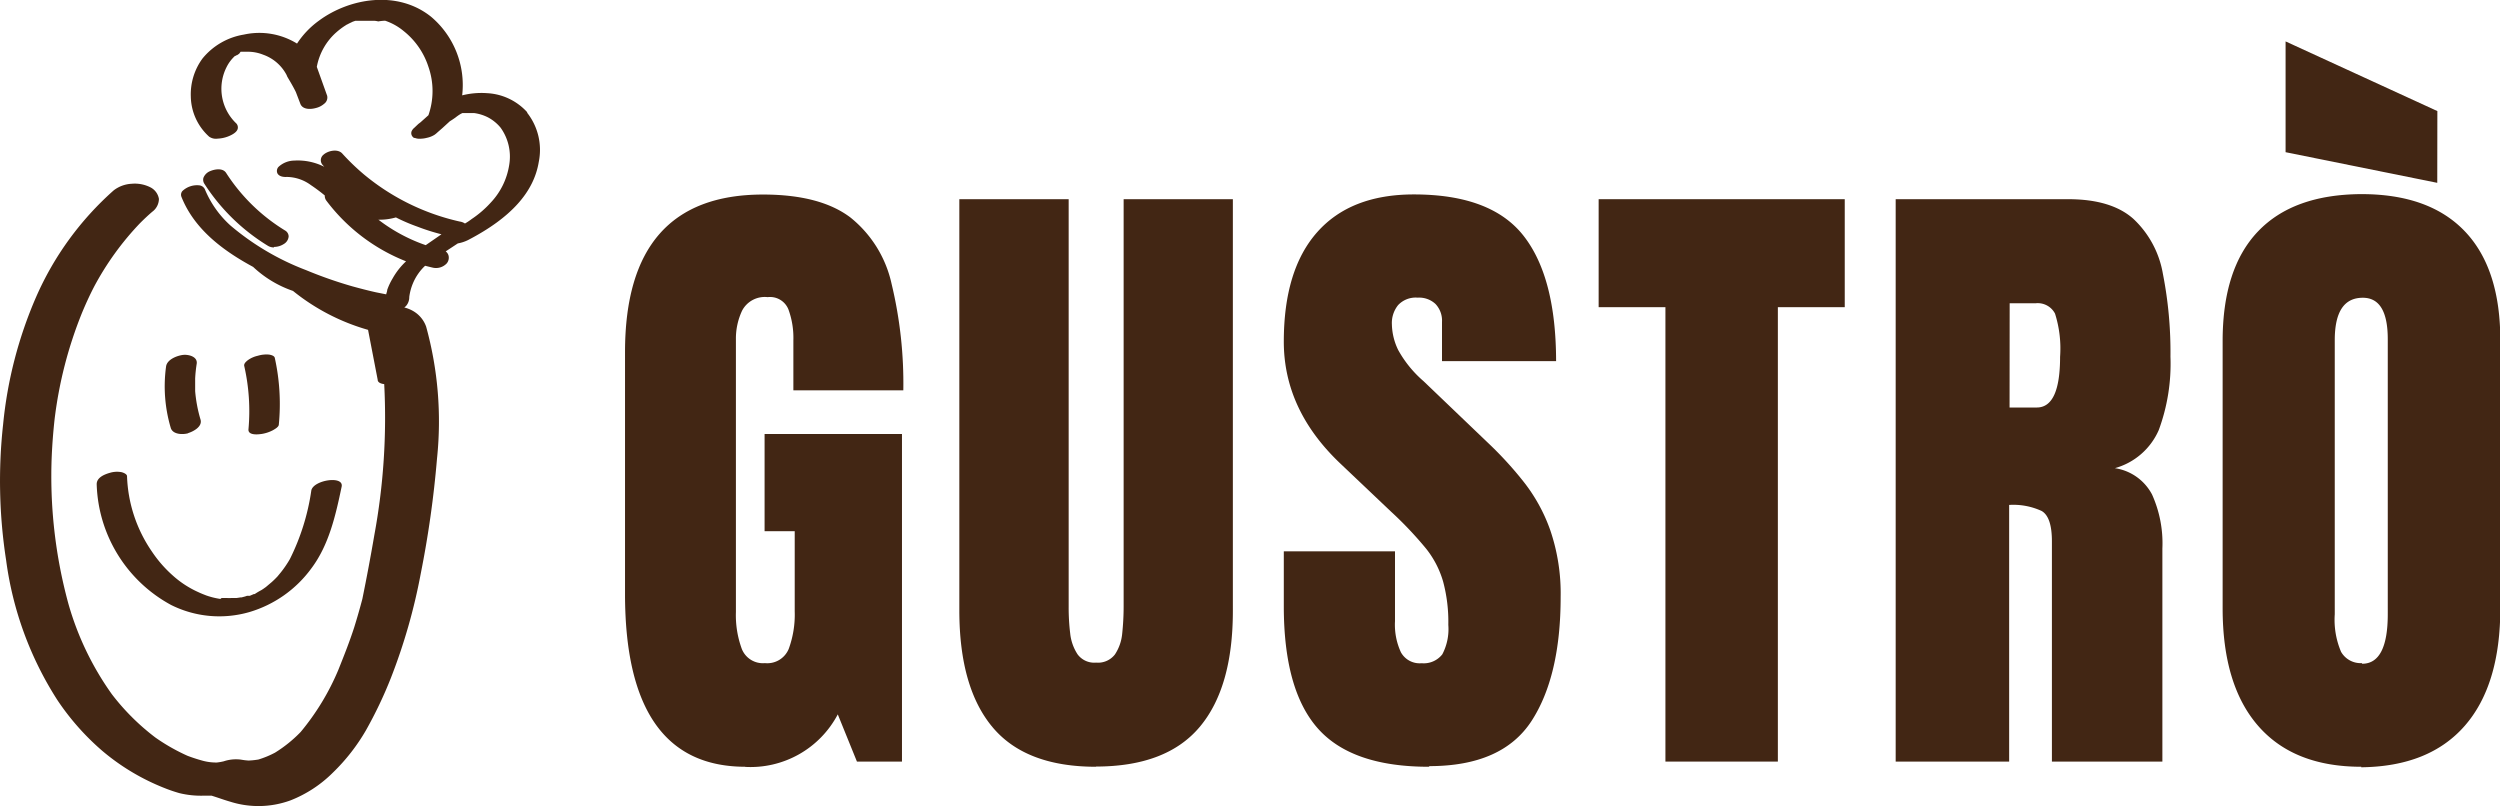 <svg xmlns="http://www.w3.org/2000/svg" viewBox="0 0 241.47 77.89"><defs><style>.cls-1{fill:#422614;}</style></defs><g id="Livello_2" data-name="Livello 2"><g id="Livello_1-2" data-name="Livello 1"><g id="Livello_2-2" data-name="Livello 2"><g id="Livello_1-2-2" data-name="Livello 1-2"><path class="cls-1" d="M72,74.06q-11.62,0-11.63-16.67V34q0-15.21,13.33-15.21,5.49,0,8.42,2.2a11.32,11.32,0,0,1,4,6.44A41.15,41.15,0,0,1,87.25,37.7H76.63V32.88a8,8,0,0,0-.48-3,1.91,1.91,0,0,0-2-1.18A2.47,2.47,0,0,0,71.68,30a6.34,6.34,0,0,0-.6,2.77V59.11a9.46,9.46,0,0,0,.57,3.57,2.19,2.19,0,0,0,2.23,1.37,2.24,2.24,0,0,0,2.3-1.37,9.63,9.63,0,0,0,.58-3.63V51.31H73.85V41.92H87.12V73.56H82.77L80.92,69a9.53,9.53,0,0,1-9,5.07"/><path class="cls-1" d="M105.87,74.06q-6.8,0-10-3.82T92.66,59V19.24h10.56V58.59a20.77,20.77,0,0,0,.15,2.61,4.53,4.53,0,0,0,.71,2,2,2,0,0,0,1.79.8,2.06,2.06,0,0,0,1.82-.79,4.36,4.36,0,0,0,.7-2,25.55,25.55,0,0,0,.14-2.62V19.24h10.55V59q0,7.41-3.21,11.22t-10,3.82"/><path class="cls-1" d="M138,74.06q-7.44,0-10.72-3.71T124,58.56V53.25h10.74V60a6.34,6.34,0,0,0,.57,3,2.07,2.07,0,0,0,2,1.06,2.28,2.28,0,0,0,2-.86,5.24,5.24,0,0,0,.58-2.84,15,15,0,0,0-.5-4.18A9.21,9.21,0,0,0,137.75,53a35.67,35.67,0,0,0-3.38-3.57l-4.88-4.63Q124,39.61,124,33q0-6.94,3.23-10.58t9.33-3.64q7.47,0,10.6,4t3.14,12.1H139.28V31.09a2.33,2.33,0,0,0-.63-1.73,2.3,2.3,0,0,0-1.71-.61,2.33,2.33,0,0,0-1.9.72,2.75,2.75,0,0,0-.6,1.87,5.92,5.92,0,0,0,.61,2.47,11,11,0,0,0,2.44,3l6.27,6a35.31,35.31,0,0,1,3.45,3.78,16.3,16.3,0,0,1,2.53,4.63,18.9,18.9,0,0,1,1,6.43q0,7.66-2.82,12c-1.89,2.89-5.16,4.34-9.84,4.35"/><polygon class="cls-1" points="160.86 73.56 160.86 29.67 154.41 29.67 154.41 19.24 178.18 19.24 178.18 29.67 171.72 29.67 171.72 73.56 160.86 73.56"/><path class="cls-1" d="M183.1,73.56V19.24h16.66q4.17,0,6.3,1.9a9.45,9.45,0,0,1,2.85,5.31,39.07,39.07,0,0,1,.73,8,18.47,18.47,0,0,1-1.13,7.09,6.53,6.53,0,0,1-4.24,3.68,4.86,4.86,0,0,1,3.59,2.54,11.47,11.47,0,0,1,1,5.23V73.56H198.19V52.29c0-1.58-.33-2.56-1-2.94a6.54,6.54,0,0,0-3.13-.58V73.56Zm11-34.2h2.63q2.25,0,2.25-4.9a11.15,11.15,0,0,0-.49-4.17,1.88,1.88,0,0,0-1.85-1h-2.53Z"/><path class="cls-1" d="M228.07,74.06q-6.51,0-9.95-3.94t-3.44-11.37V32.94q0-7,3.41-10.58t10-3.61q6.57,0,10,3.61t3.41,10.58v25.8q0,7.44-3.44,11.37t-10,4m7.35-56.45L220.76,14.7V4l14.66,6.73Zm-7.25,46.45c1.64,0,2.47-1.6,2.47-4.79V32.76c0-2.68-.81-4-2.41-4-1.81,0-2.71,1.36-2.71,4.1V59.33a7.87,7.87,0,0,0,.61,3.63,2.18,2.18,0,0,0,2,1.09"/><path class="cls-1" d="M23.94,57.62c-.15,0-.19,0-.17,0l.16,0h0"/><path class="cls-1" d="M21.28,57.85a8,8,0,0,1-.82-.17l-.31-.09-.21-.07c-.26-.1-.52-.2-.77-.32a9.45,9.45,0,0,1-2.5-1.63,12,12,0,0,1-2-2.3A13.62,13.62,0,0,1,12.27,46c0-.23-.41-.37-.56-.4a2.41,2.41,0,0,0-1.1.07c-.53.15-1.29.46-1.27,1.12a13.72,13.72,0,0,0,7.18,11.64,10.42,10.42,0,0,0,7.56.69,11.42,11.42,0,0,0,6-4.23C31.78,52.62,32.42,49.77,33,47c.22-1.1-2.73-.63-2.93.37A21.76,21.76,0,0,1,28,54a10.29,10.29,0,0,1-.87,1.28l-.24.29-.09.11,0,0c-.17.18-.35.36-.54.53l-.58.49-.1.07a4,4,0,0,1-.34.23,6.74,6.74,0,0,0-.64.38l-.08,0-.4.17-.11,0h0l-.06,0-.1,0-.17.06-.34.09h0c.24,0,0,0-.09,0l-.4.06-.2,0h-.29a3.31,3.31,0,0,1-.44,0h-.17l-.34,0"/><path class="cls-1" d="M18.15,41.84c.5-.15,1.42-.62,1.22-1.31a13.49,13.49,0,0,1-.52-2.75s0-.23,0-.25,0-.19,0-.29,0-.46,0-.69A13.6,13.6,0,0,1,19,35.13c.1-.69-.8-.91-1.32-.85s-1.54.41-1.64,1.12a14.11,14.11,0,0,0,.45,5.92c.19.66,1.17.68,1.71.52"/><path class="cls-1" d="M25.24,41.92a3.53,3.53,0,0,0,1.11-.36c.19-.11.56-.31.58-.54a20.62,20.62,0,0,0-.39-6.46c-.05-.21-.38-.28-.54-.31a2.86,2.86,0,0,0-1.09.11,2.62,2.62,0,0,0-1,.45c-.15.13-.37.31-.32.54A19.6,19.6,0,0,1,24,41.46c-.06.58.84.52,1.22.46"/><path class="cls-1" d="M50.94,10.86A5.61,5.61,0,0,0,47.06,9a7.62,7.62,0,0,0-2.42.21,8.63,8.63,0,0,0-3-7.59C38.37-1,33.73-.17,30.8,2a8.37,8.37,0,0,0-2.11,2.21,6.93,6.93,0,0,0-5.13-.87,6.51,6.51,0,0,0-4,2.31,5.84,5.84,0,0,0-1.13,3.68,5.34,5.34,0,0,0,1.77,3.87,1.15,1.15,0,0,0,.83.19,3.18,3.18,0,0,0,1-.21c.86-.34.92-.68.94-.79a.57.57,0,0,0-.2-.52,4.62,4.62,0,0,1-.89-5.38,3.64,3.64,0,0,1,.82-1.09l.05,0,.07-.06.06,0,.22-.15L23.24,5l.06,0,.08,0,.06,0,.11,0h.55a3.94,3.94,0,0,1,1.31.28,4.08,4.08,0,0,1,2.29,2c0,.07.18.34.42.76s.39.71.46.86L29,10c.2.58.95.59,1.52.43a1.87,1.87,0,0,0,.78-.4.75.75,0,0,0,.3-.78l-1-2.79a5.87,5.87,0,0,1,1.91-3.36,7.25,7.25,0,0,1,.76-.58l.22-.14h0l.11-.05c.12-.07.24-.12.36-.18l0,0,0,0,.1-.05.26-.09.05,0,.18,0,.11,0h0l.09,0,.14,0,.23,0,.15,0h.32l.58,0a1.93,1.93,0,0,1,.36.06A4.94,4.94,0,0,1,37.2,2a5.56,5.56,0,0,1,1.79,1,7.26,7.26,0,0,1,2.39,3.45,7.08,7.08,0,0,1,0,4.68l-.76.68-.21.16-.39.37,0,0a.93.93,0,0,0-.26.33.52.52,0,0,0,.15.59l.07.06.09,0a1.13,1.13,0,0,0,.48.08,2.72,2.72,0,0,0,.69-.09A2.23,2.23,0,0,0,42,13l.15-.12,0,0,.11-.1h0l.47-.41.71-.65.25-.16.28-.19a4.6,4.6,0,0,1,.53-.37l.16-.08.08,0,.06,0,.12,0h.48l.39,0a4.19,4.19,0,0,1,1.33.41,4,4,0,0,1,1.23,1,4.79,4.79,0,0,1,.83,3.62,6.82,6.82,0,0,1-1.79,3.63,9.85,9.85,0,0,1-1.72,1.5l-.09.06a6,6,0,0,1-.67.45,1.18,1.18,0,0,0-.5-.19,22,22,0,0,1-9.22-4.52,21.73,21.73,0,0,1-2.13-2.05c-.44-.49-1.39-.27-1.81.11a.68.68,0,0,0-.08,1l.15.17a5.67,5.67,0,0,0-2.89-.6,2.29,2.29,0,0,0-1.51.59.57.57,0,0,0-.13.63c.19.39.78.37.9.36a4,4,0,0,1,2.34.79,16.44,16.44,0,0,1,1.34,1,.76.76,0,0,0,.16.51,17.78,17.78,0,0,0,7.69,5.85,6.82,6.82,0,0,0-1.29,1.64A6,6,0,0,0,37.4,28c0,.14-.07.29-.1.43l-1-.2c-.76-.17-1.53-.37-2.29-.58a41.15,41.15,0,0,1-4.45-1.56,25,25,0,0,1-7.29-4.3,9.71,9.71,0,0,1-2.47-3.48.67.67,0,0,0-.57-.41,2.06,2.06,0,0,0-1.61.55.55.55,0,0,0-.1.55c1.29,3.26,4.23,5.32,6.93,6.78a10.68,10.68,0,0,0,3.85,2.32l0,0a20.42,20.42,0,0,0,7.25,3.76l.93,4.82c0,.27.33.39.63.42a62.38,62.38,0,0,1-.95,14.56q-.53,3.1-1.16,6.19h0c-.24.91-.5,1.82-.78,2.72-.45,1.4-1,2.78-1.54,4.13a23.65,23.65,0,0,1-3.64,6,12.77,12.77,0,0,1-2.48,2,9,9,0,0,1-1.6.66,7.46,7.46,0,0,1-.95.1,6.23,6.23,0,0,1-.74-.09h0a3.71,3.71,0,0,0-1.65.16,5,5,0,0,1-.68.12,5,5,0,0,1-1.35-.17A16.07,16.07,0,0,1,18.11,73,18.58,18.58,0,0,1,15,71.23a22.06,22.06,0,0,1-4.19-4.17,28.3,28.3,0,0,1-4.2-8.73A46.71,46.71,0,0,1,5,44q.08-1.75.27-3.48A40.15,40.15,0,0,1,7.94,30.17c.35-.84.73-1.67,1.15-2.48a27.7,27.7,0,0,1,4.44-6.14c.38-.38.77-.75,1.18-1.1a1.56,1.56,0,0,0,.64-1.24,1.54,1.54,0,0,0-.83-1.12,3.34,3.34,0,0,0-1.81-.34,3.11,3.11,0,0,0-1.72.63,29.66,29.66,0,0,0-7.5,10.3A40.69,40.69,0,0,0,.3,41a50,50,0,0,0,.29,13.1A33,33,0,0,0,5.53,67.6,24.2,24.2,0,0,0,9.9,72.54a21.47,21.47,0,0,0,6,3.58,14.35,14.35,0,0,0,1.44.49,8.78,8.78,0,0,0,2.4.24l.69,0c.89.28,1.08.37,1.83.59a9,9,0,0,0,5.79-.13,12,12,0,0,0,4.11-2.69,18.76,18.76,0,0,0,3.18-4.07,40.76,40.76,0,0,0,2.42-5.08,55.93,55.93,0,0,0,2.88-10.07,99,99,0,0,0,1.57-11.11,34.43,34.43,0,0,0-1.05-12.74A2.82,2.82,0,0,0,40,30.1a3.2,3.2,0,0,0-.95-.4,1.1,1.1,0,0,0,.22-.21,1.3,1.3,0,0,0,.26-.73v-.07a5.09,5.09,0,0,1,.37-1.36,4.93,4.93,0,0,1,1.16-1.66l.69.17a1.42,1.42,0,0,0,1.39-.39.85.85,0,0,0,.17-.81.78.78,0,0,0-.26-.36l1.17-.77a3.63,3.63,0,0,0,1-.33c4.11-2.14,6.34-4.61,6.82-7.55a5.8,5.8,0,0,0-1.14-4.76M34.73,1.8v0h0m6.39,21.88a16.15,16.15,0,0,1-4.57-2.46A5.66,5.66,0,0,0,38.24,21q1,.51,2.1.9a20.48,20.48,0,0,0,2.3.73Z"/><path class="cls-1" d="M26.46,23.85a1.76,1.76,0,0,0,.95-.28.93.93,0,0,0,.47-.74.68.68,0,0,0-.35-.57,17.77,17.77,0,0,1-5.69-5.56c-.34-.52-1.14-.34-1.52-.18a1.16,1.16,0,0,0-.67.65.7.7,0,0,0,.09.58,19.13,19.13,0,0,0,6.15,6h0a1.13,1.13,0,0,0,.57.15"/></g></g></g></g></svg>